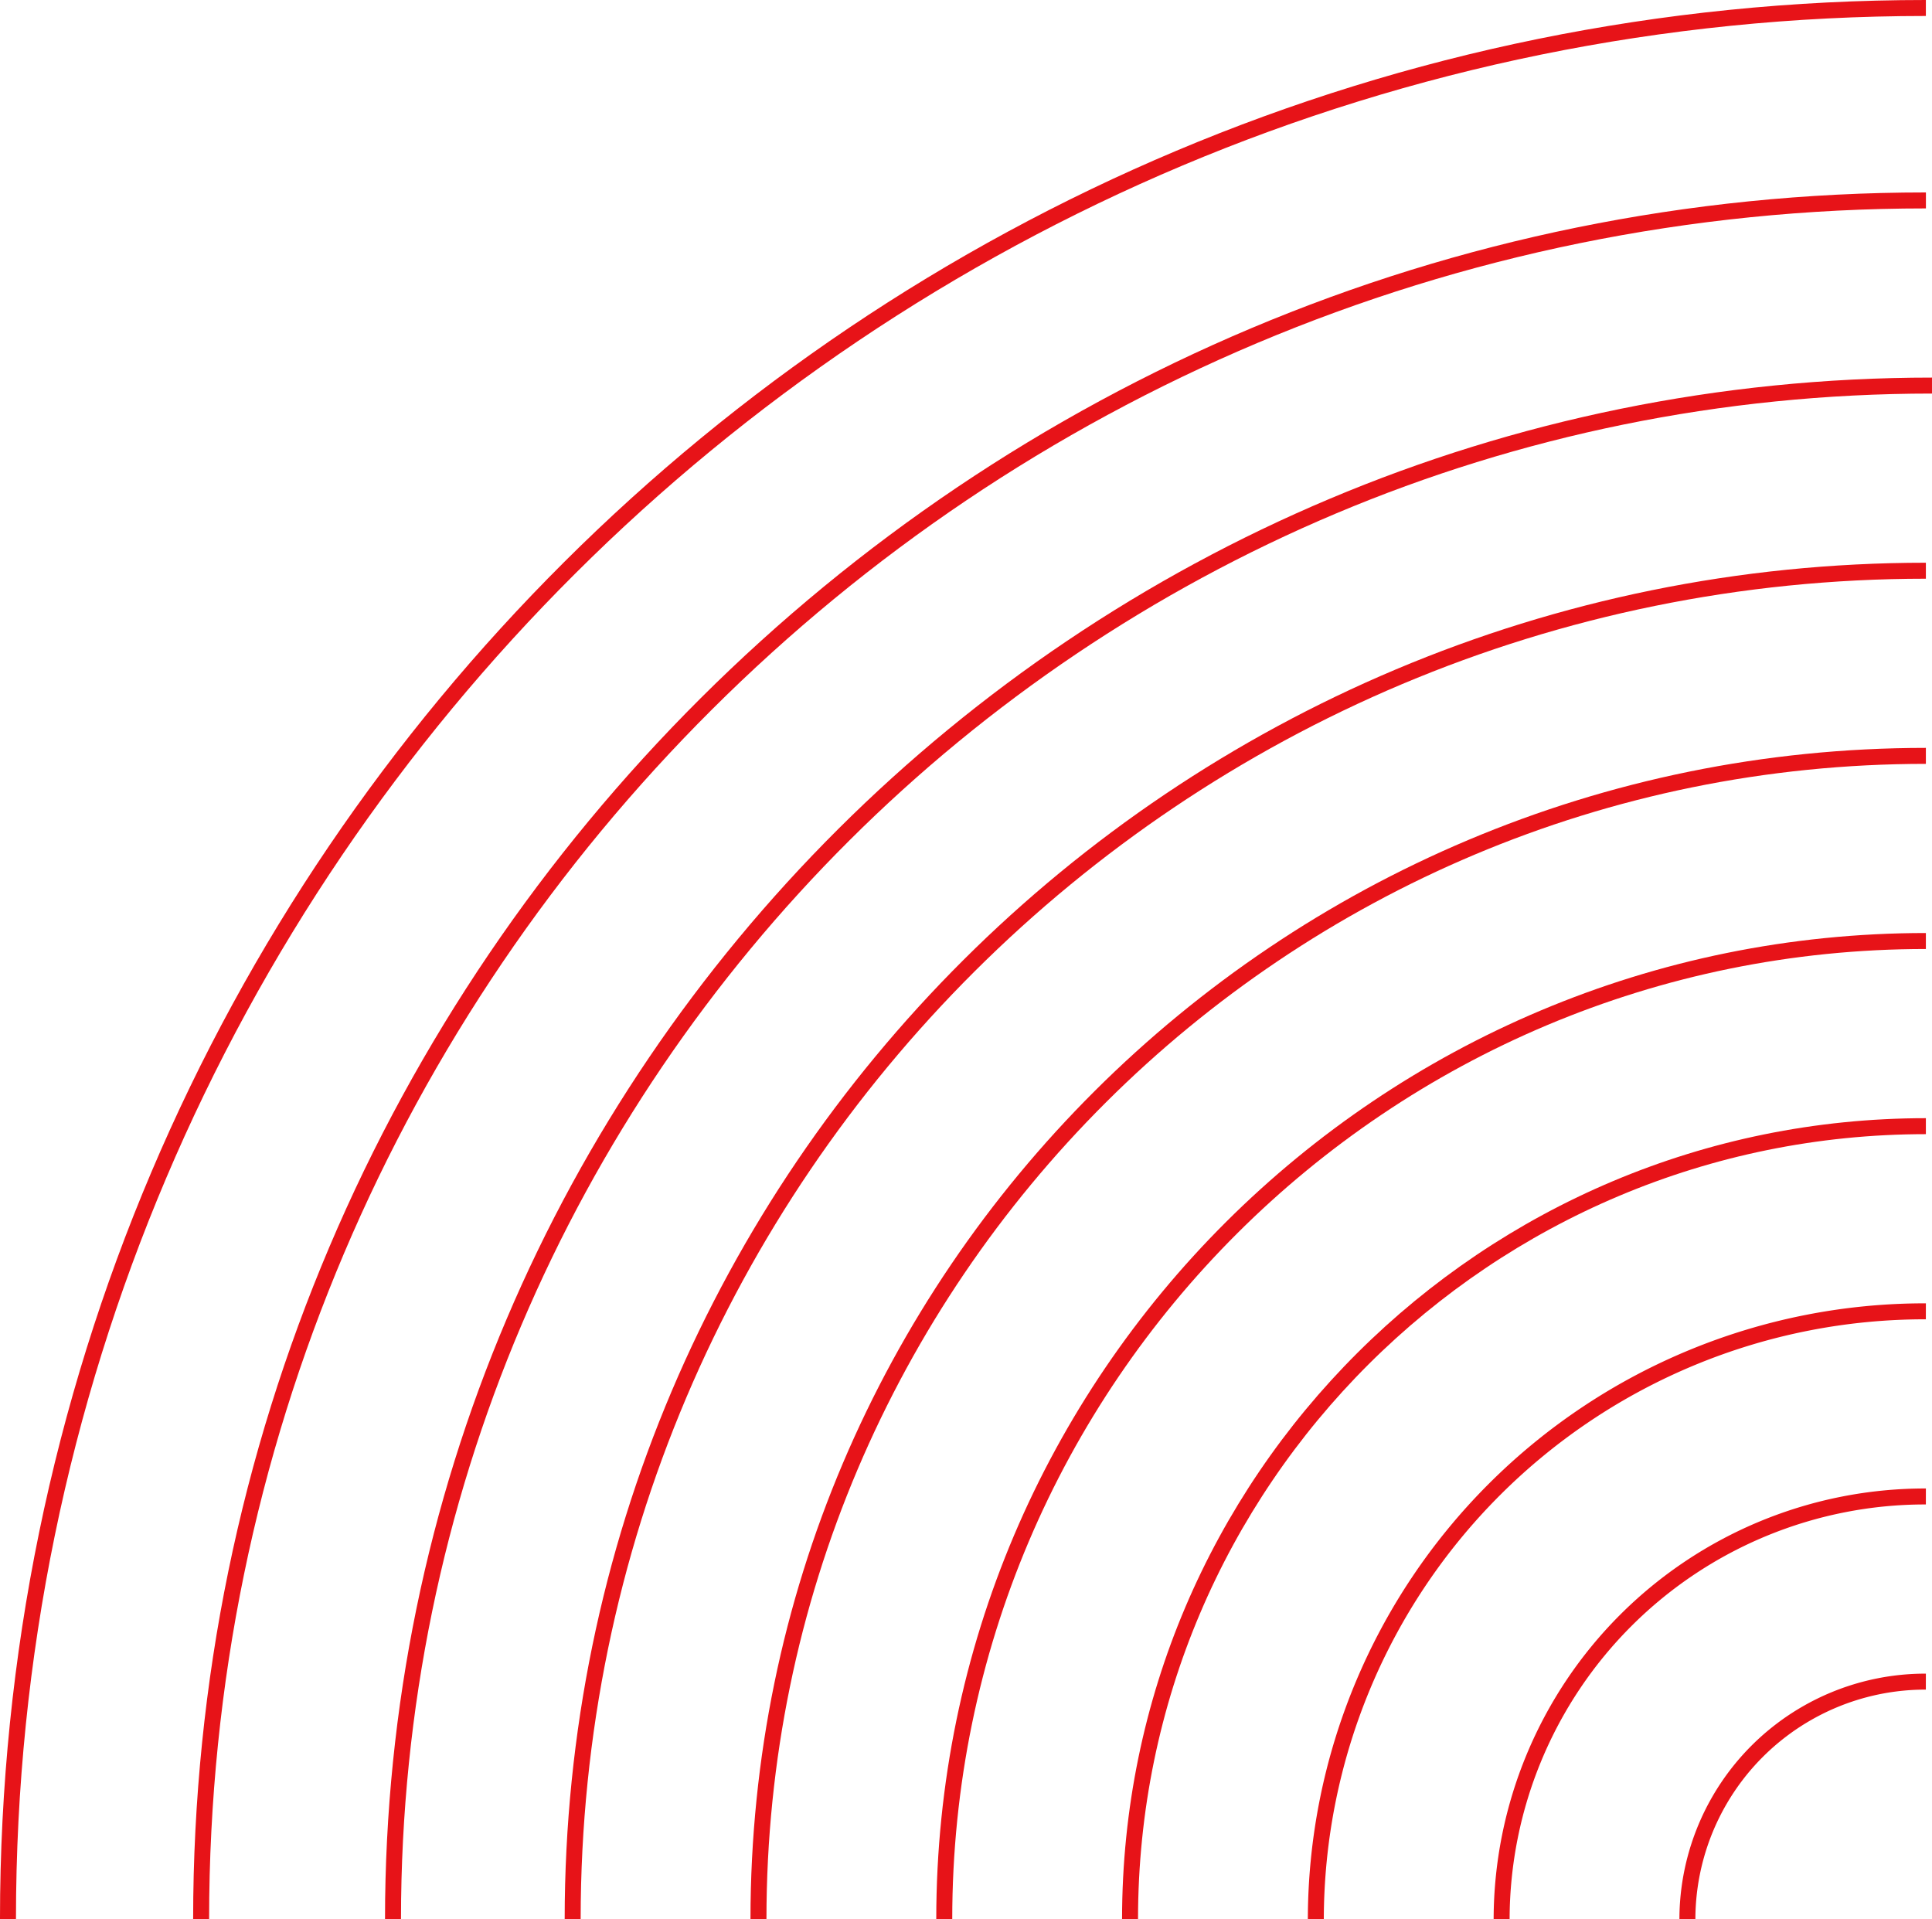 <svg xmlns="http://www.w3.org/2000/svg" width="241.9" height="240.287" viewBox="0 0 241.9 240.287"><defs><style>.a{fill:none;stroke:#e71318;stroke-miterlimit:10;stroke-width:2px;}</style></defs><g transform="translate(-2049.015 -1104.06)"><g transform="translate(2050.015 1105.06)"><path class="a" d="M2300.3,1139.265c-119.269,0-215.955,96.346-215.955,215.194" transform="translate(-2060.162 -1115.172)"/><path class="a" d="M2290.147,1105.06c-132.622,0-240.133,107.132-240.133,239.287" transform="translate(-2050.015 -1105.06)"/><path class="a" d="M2311.147,1172.174c-106.421,0-192.692,85.968-192.692,192.014" transform="translate(-2070.248 -1124.901)"/><path class="a" d="M2319.822,1205.083c-93.574,0-169.431,75.589-169.431,168.834" transform="translate(-2079.689 -1134.63)"/><path class="a" d="M2329.585,1237.993c-80.726,0-146.168,65.211-146.168,145.653" transform="translate(-2089.452 -1144.359)"/><path class="a" d="M2339.349,1270.9c-67.879,0-122.906,54.833-122.906,122.473" transform="translate(-2099.216 -1154.088)"/><path class="a" d="M2349.112,1303.811c-55.032,0-99.644,44.455-99.644,99.293" transform="translate(-2108.979 -1163.817)"/><path class="a" d="M2358.875,1336.721a76.247,76.247,0,0,0-76.381,76.112" transform="translate(-2118.743 -1173.546)"/><path class="a" d="M2368.639,1369.63a53.026,53.026,0,0,0-53.119,52.932" transform="translate(-2128.506 -1183.275)"/><path class="a" d="M2378.4,1402.54a29.8,29.8,0,0,0-29.857,29.751" transform="translate(-2138.269 -1193.004)"/></g></g></svg>